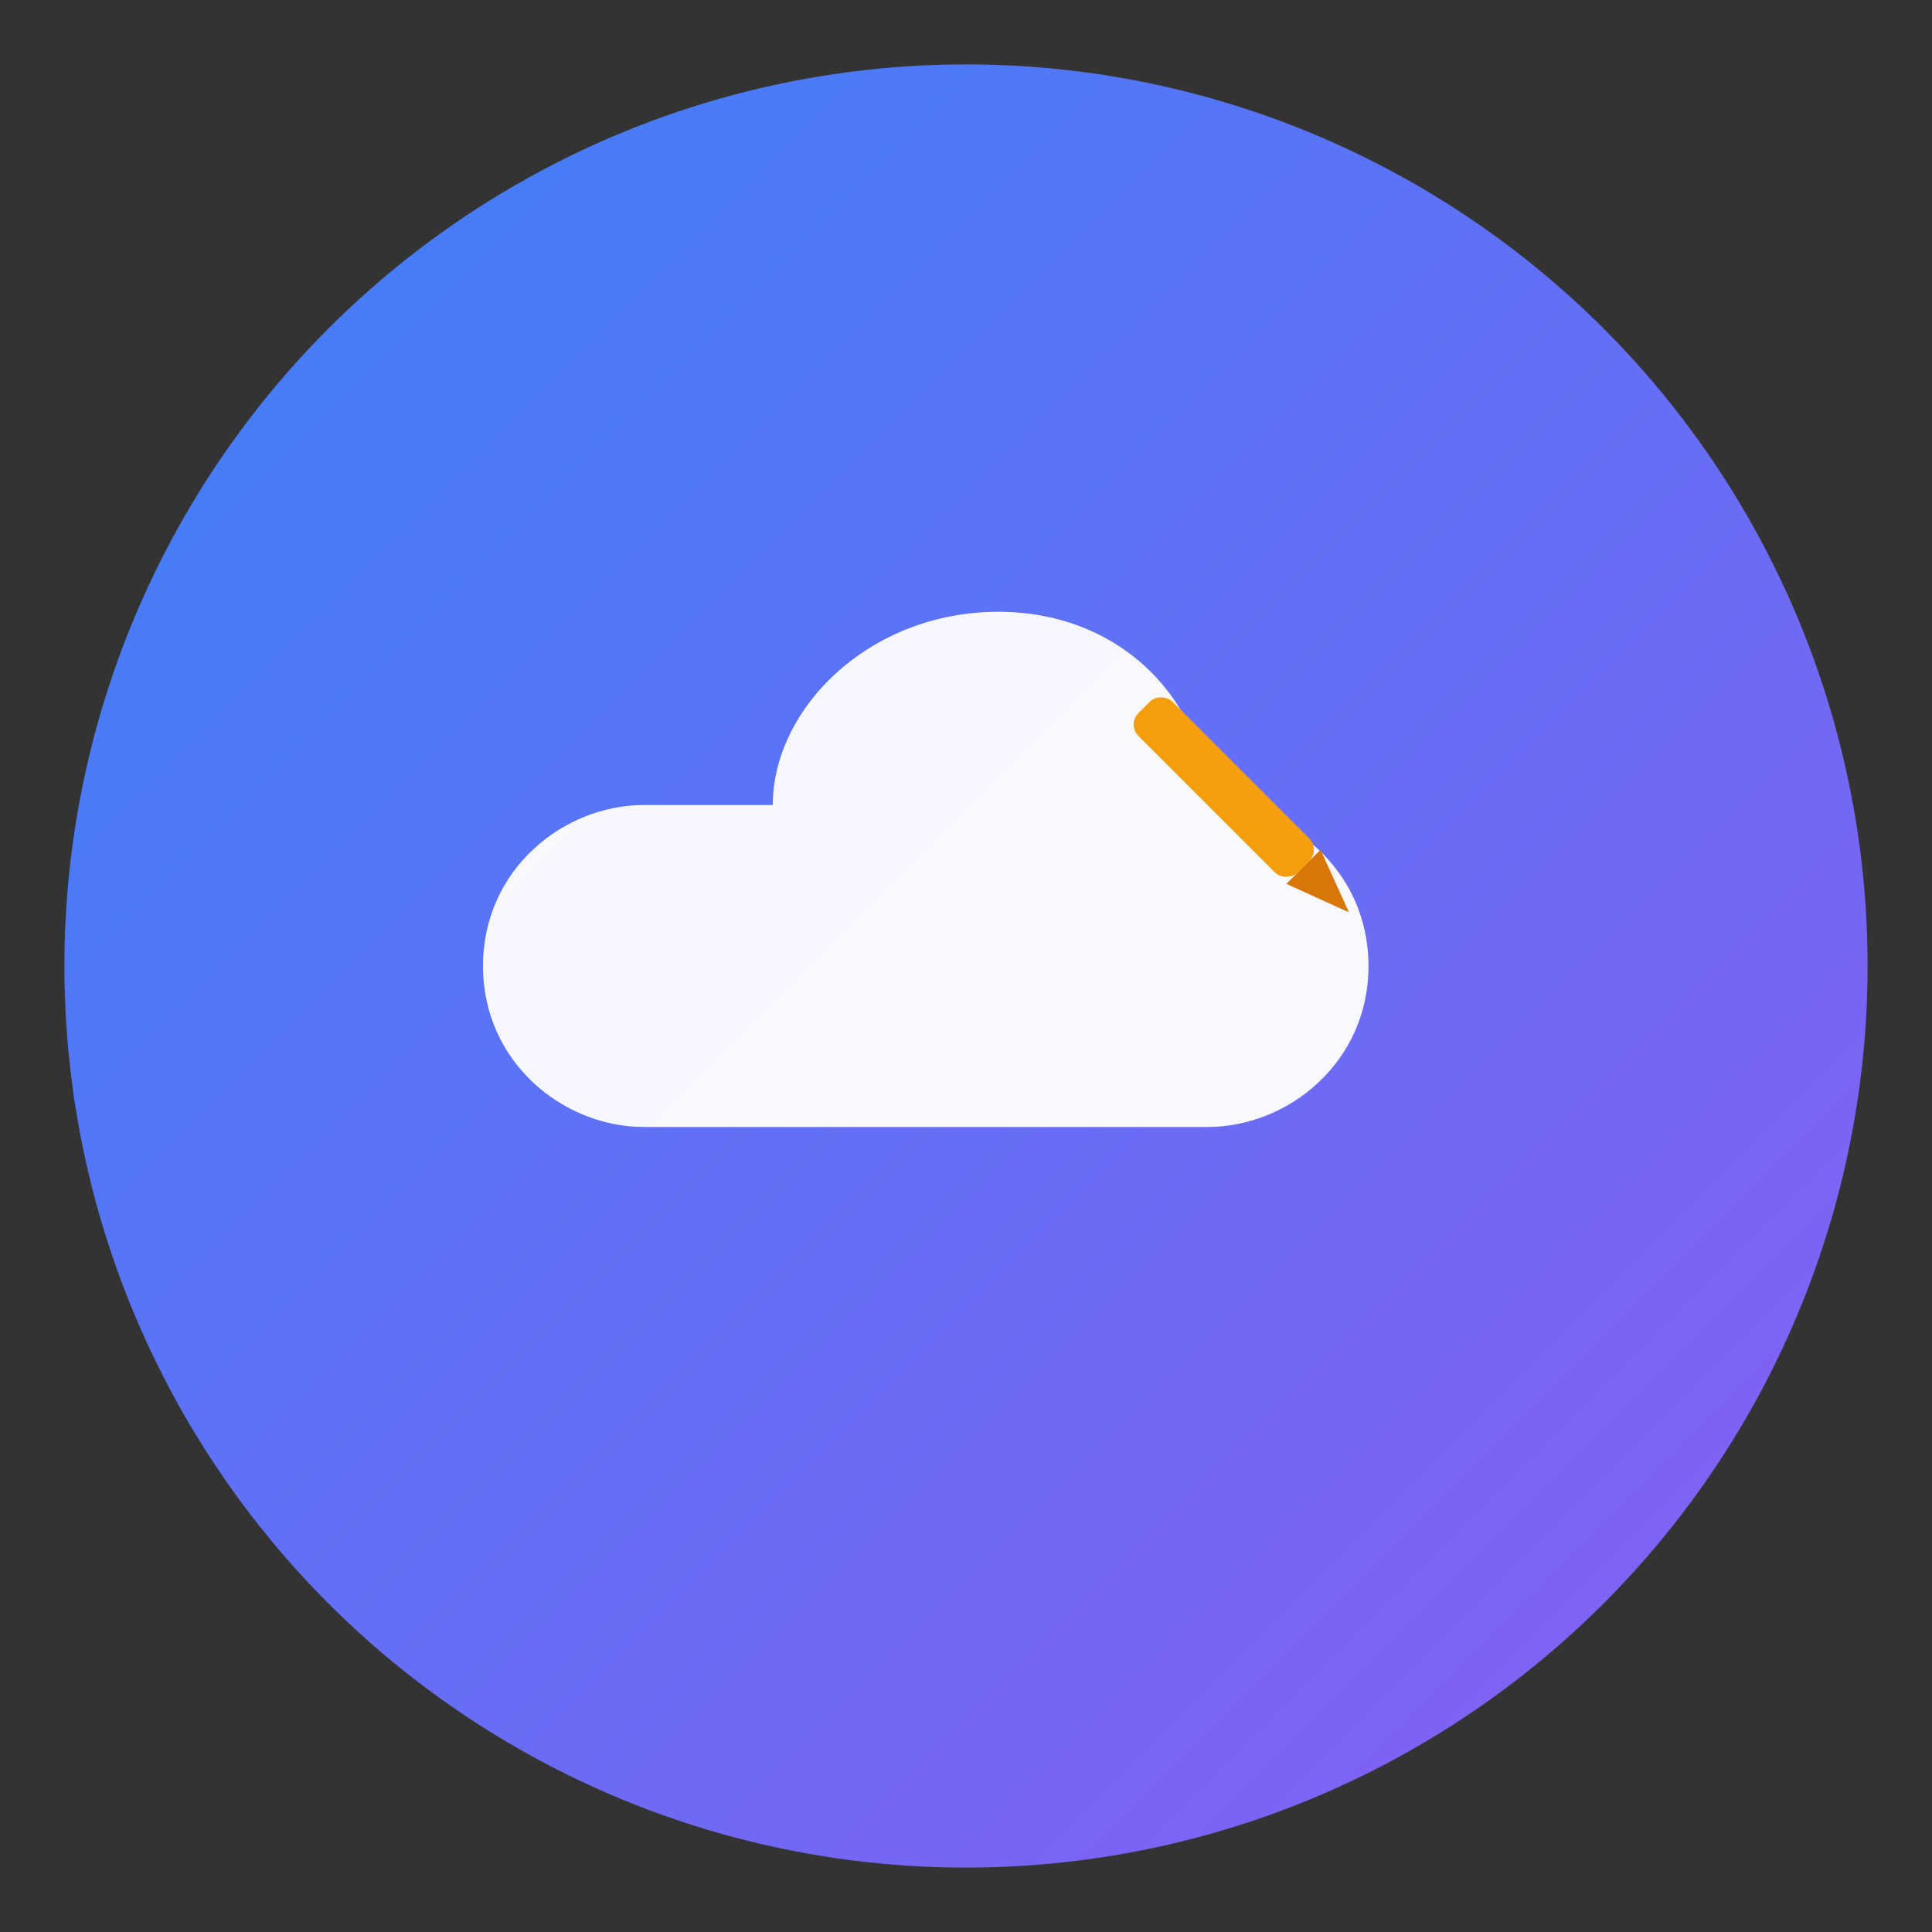 <svg width="120" height="120" viewBox="0 0 120 120" fill="none" xmlns="http://www.w3.org/2000/svg">
  <rect x="0" y="0" width="120" height="120" fill="#333333" stroke="none"/>
  <!-- 背景圆形渐变 -->
  <defs>
    <linearGradient id="logoGradient" x1="0%" y1="0%" x2="100%" y2="100%">
      <stop offset="0%" style="stop-color:#3B82F6;stop-opacity:1" />
      <stop offset="100%" style="stop-color:#8B5CF6;stop-opacity:1" />
    </linearGradient>
    <linearGradient id="cloudGradient" x1="0%" y1="0%" x2="100%" y2="100%">
      <stop offset="0%" style="stop-color:#60A5FA;stop-opacity:1" />
      <stop offset="100%" style="stop-color:#A78BFA;stop-opacity:1" />
    </linearGradient>
  </defs>
  
  <!-- 圆形背景 -->
  <circle cx="60" cy="60" r="56" fill="url(#logoGradient)"/>
  
  <!-- 云朵形状 -->
  <path d="M40 50 C35 50, 30 54, 30 60 C30 66, 35 70, 40 70 L75 70 C80 70, 85 66, 85 60 C85 54, 80 50, 75 50 C75 44, 70 38, 62 38 C54 38, 48 44, 48 50 L40 50 Z" fill="white" opacity="0.95"/>
  
  <!-- 笔记本线条 -->
  <line x1="48" y1="56" x2="72" y2="56" stroke="url(#cloudGradient)" stroke-width="2" stroke-linecap="round"/>
  <line x1="48" y1="62" x2="68" y2="62" stroke="url(#cloudGradient)" stroke-width="2" stroke-linecap="round"/>
  
  <!-- 笔的图标 -->
  <g transform="translate(70, 45) rotate(-45)">
    <rect x="0" y="0" width="3" height="14" fill="#F59E0B" rx="1"/>
    <path d="M 0 14 L 3 14 L 1.5 18 Z" fill="#D97706"/>
  </g>
</svg>


